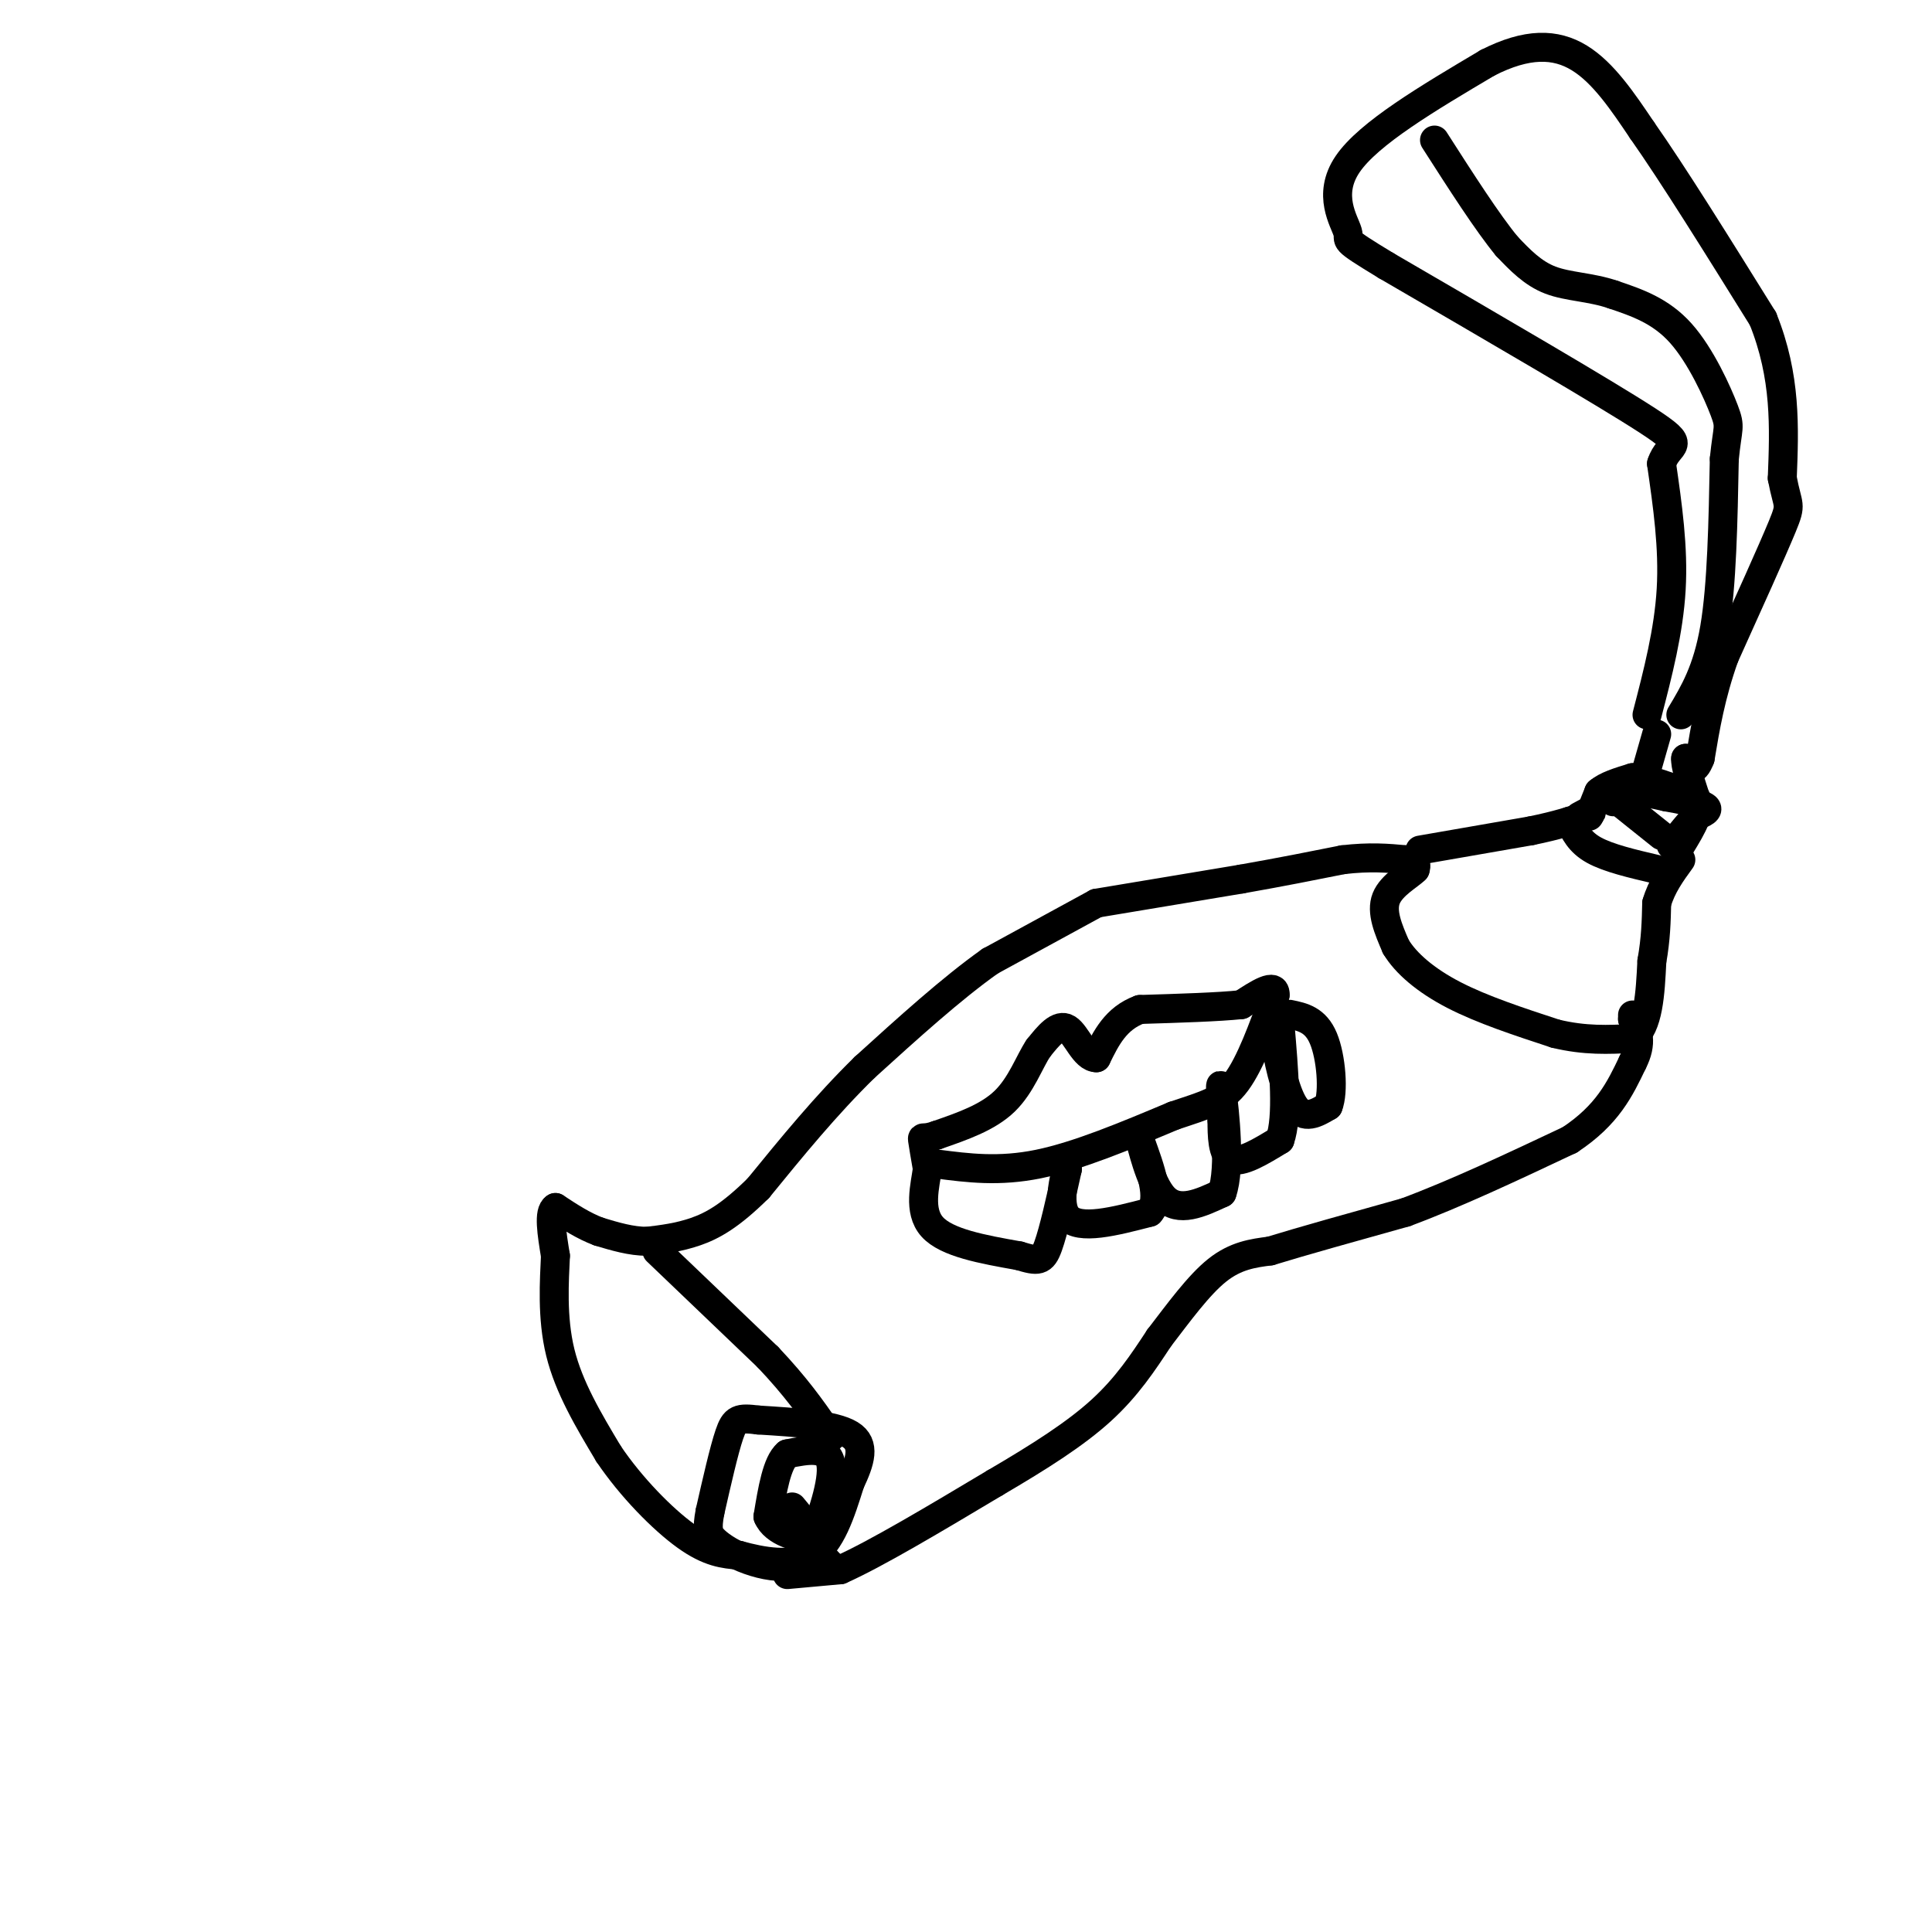 <svg viewBox='0 0 400 400' version='1.1' xmlns='http://www.w3.org/2000/svg' xmlns:xlink='http://www.w3.org/1999/xlink'><g fill='none' stroke='#000000' stroke-width='6' stroke-linecap='round' stroke-linejoin='round'><path d='M227,187c0.000,0.000 -22.000,12.000 -22,12'/><path d='M205,199c-8.000,5.667 -17.000,13.833 -26,22'/><path d='M179,221c-8.000,7.833 -15.000,16.417 -22,25'/><path d='M157,246c-5.867,5.800 -9.533,7.800 -13,9c-3.467,1.200 -6.733,1.600 -10,2'/><path d='M134,257c-3.333,0.000 -6.667,-1.000 -10,-2'/><path d='M124,255c-3.167,-1.167 -6.083,-3.083 -9,-5'/><path d='M115,250c-1.500,0.833 -0.750,5.417 0,10'/><path d='M115,260c-0.222,5.067 -0.778,12.733 1,20c1.778,7.267 5.889,14.133 10,21'/><path d='M126,301c4.622,6.867 11.178,13.533 16,17c4.822,3.467 7.911,3.733 11,4'/><path d='M153,322c4.689,1.289 10.911,2.511 15,0c4.089,-2.511 6.044,-8.756 8,-15'/><path d='M176,307c2.089,-4.422 3.311,-7.978 0,-10c-3.311,-2.022 -11.156,-2.511 -19,-3'/><path d='M157,294c-4.111,-0.511 -4.889,-0.289 -6,3c-1.111,3.289 -2.556,9.644 -4,16'/><path d='M147,313c-0.686,3.624 -0.400,4.683 1,6c1.400,1.317 3.915,2.893 7,4c3.085,1.107 6.738,1.745 9,1c2.262,-0.745 3.131,-2.872 4,-5'/><path d='M168,319c1.911,-4.244 4.689,-12.356 4,-16c-0.689,-3.644 -4.844,-2.822 -9,-2'/><path d='M163,301c-2.167,1.833 -3.083,7.417 -4,13'/><path d='M159,314c1.289,3.178 6.511,4.622 8,4c1.489,-0.622 -0.756,-3.311 -3,-6'/><path d='M136,259c0.000,0.000 23.000,22.000 23,22'/><path d='M159,281c5.833,6.167 8.917,10.583 12,15'/><path d='M171,296c2.000,2.500 1.000,1.250 0,0'/><path d='M172,324c0.000,0.000 -1.000,-1.000 -1,-1'/><path d='M171,323c-0.333,-0.167 -0.667,-0.083 -1,0'/><path d='M163,326c0.000,0.000 11.000,-1.000 11,-1'/><path d='M174,325c7.167,-3.167 19.583,-10.583 32,-18'/><path d='M206,307c9.333,-5.467 16.667,-10.133 22,-15c5.333,-4.867 8.667,-9.933 12,-15'/><path d='M240,277c4.044,-5.267 8.156,-10.933 12,-14c3.844,-3.067 7.422,-3.533 11,-4'/><path d='M263,259c6.500,-2.000 17.250,-5.000 28,-8'/><path d='M291,251c10.333,-3.833 22.167,-9.417 34,-15'/><path d='M325,236c7.833,-5.167 10.417,-10.583 13,-16'/><path d='M338,220c2.167,-4.167 1.083,-6.583 0,-9'/><path d='M338,211c0.000,-1.500 0.000,-0.750 0,0'/><path d='M227,187c0.000,0.000 30.000,-5.000 30,-5'/><path d='M257,182c8.500,-1.500 14.750,-2.750 21,-4'/><path d='M278,178c5.667,-0.667 9.333,-0.333 13,0'/><path d='M291,178c2.500,0.333 2.250,1.167 2,2'/><path d='M293,180c-1.111,1.200 -4.889,3.200 -6,6c-1.111,2.800 0.444,6.400 2,10'/><path d='M289,196c2.044,3.422 6.156,6.978 12,10c5.844,3.022 13.422,5.511 21,8'/><path d='M322,214c6.167,1.500 11.083,1.250 16,1'/><path d='M338,215c3.333,-2.500 3.667,-9.250 4,-16'/><path d='M342,199c0.833,-4.667 0.917,-8.333 1,-12'/><path d='M343,187c1.000,-3.500 3.000,-6.250 5,-9'/><path d='M294,176c0.000,0.000 23.000,-4.000 23,-4'/><path d='M317,172c5.667,-1.167 8.333,-2.083 11,-3'/><path d='M328,169c2.000,-0.667 1.500,-0.833 1,-1'/><path d='M329,168c-0.167,0.000 -1.083,0.500 -2,1'/><path d='M325,170c1.000,2.167 2.000,4.333 5,6c3.000,1.667 8.000,2.833 13,4'/><path d='M334,166c0.000,0.000 4.000,-2.000 4,-2'/><path d='M338,164c1.833,-0.167 4.417,0.417 7,1'/><path d='M345,165c2.956,0.511 6.844,1.289 8,2c1.156,0.711 -0.422,1.356 -2,2'/><path d='M351,169c-1.167,1.333 -3.083,3.667 -5,6'/><path d='M334,165c0.000,0.000 10.000,8.000 10,8'/><path d='M329,169c0.000,0.000 2.000,-5.000 2,-5'/><path d='M331,164c1.500,-1.333 4.250,-2.167 7,-3'/><path d='M338,161c3.333,0.167 8.167,2.083 13,4'/><path d='M351,165c1.667,2.333 -0.667,6.167 -3,10'/><path d='M194,241c6.417,0.833 12.833,1.667 21,0c8.167,-1.667 18.083,-5.833 28,-10'/><path d='M243,231c6.889,-2.311 10.111,-3.089 13,-7c2.889,-3.911 5.444,-10.956 8,-18'/><path d='M264,206c0.167,-2.667 -3.417,-0.333 -7,2'/><path d='M257,208c-4.667,0.500 -12.833,0.750 -21,1'/><path d='M236,209c-5.000,1.833 -7.000,5.917 -9,10'/><path d='M227,219c-2.467,0.044 -4.133,-4.844 -6,-6c-1.867,-1.156 -3.933,1.422 -6,4'/><path d='M215,217c-1.867,2.756 -3.533,7.644 -7,11c-3.467,3.356 -8.733,5.178 -14,7'/><path d='M194,235c-2.889,1.044 -3.111,0.156 -3,1c0.111,0.844 0.556,3.422 1,6'/><path d='M192,242c-0.422,3.333 -1.978,8.667 1,12c2.978,3.333 10.489,4.667 18,6'/><path d='M211,260c3.956,1.200 4.844,1.200 6,-2c1.156,-3.200 2.578,-9.600 4,-16'/><path d='M221,242c-0.133,-0.222 -2.467,7.222 0,10c2.467,2.778 9.733,0.889 17,-1'/><path d='M238,251c2.500,-2.667 0.250,-8.833 -2,-15'/><path d='M236,236c0.267,0.378 1.933,8.822 5,12c3.067,3.178 7.533,1.089 12,-1'/><path d='M253,247c1.867,-5.089 0.533,-17.311 0,-21c-0.533,-3.689 -0.267,1.156 0,6'/><path d='M253,232c0.000,2.889 0.000,7.111 2,8c2.000,0.889 6.000,-1.556 10,-4'/><path d='M265,236c1.667,-4.667 0.833,-14.333 0,-24'/><path d='M265,212c-0.167,-3.500 -0.583,-0.250 -1,3'/><path d='M264,215c0.422,3.578 1.978,11.022 4,14c2.022,2.978 4.511,1.489 7,0'/><path d='M275,229c1.178,-2.889 0.622,-10.111 -1,-14c-1.622,-3.889 -4.311,-4.444 -7,-5'/><path d='M341,148c2.250,-8.667 4.500,-17.333 5,-26c0.500,-8.667 -0.750,-17.333 -2,-26'/><path d='M344,96c1.422,-4.622 5.978,-3.178 -3,-9c-8.978,-5.822 -31.489,-18.911 -54,-32'/><path d='M287,55c-9.821,-5.952 -7.375,-4.833 -8,-7c-0.625,-2.167 -4.321,-7.619 0,-14c4.321,-6.381 16.661,-13.690 29,-21'/><path d='M308,13c8.156,-4.156 14.044,-4.044 19,-1c4.956,3.044 8.978,9.022 13,15'/><path d='M340,27c6.333,9.000 15.667,24.000 25,39'/><path d='M365,66c4.833,12.000 4.417,22.500 4,33'/><path d='M369,99c1.156,6.156 2.044,5.044 0,10c-2.044,4.956 -7.022,15.978 -12,27'/><path d='M357,136c-2.833,8.000 -3.917,14.500 -5,21'/><path d='M352,157c-1.333,3.500 -2.167,1.750 -3,0'/><path d='M349,157c-0.167,1.333 0.917,4.667 2,8'/><path d='M343,152c0.000,0.000 -2.000,7.000 -2,7'/><path d='M348,148c2.750,-4.583 5.500,-9.167 7,-18c1.500,-8.833 1.750,-21.917 2,-35'/><path d='M357,95c0.679,-6.821 1.375,-6.375 0,-10c-1.375,-3.625 -4.821,-11.321 -9,-16c-4.179,-4.679 -9.089,-6.339 -14,-8'/><path d='M334,61c-4.667,-1.600 -9.333,-1.600 -13,-3c-3.667,-1.400 -6.333,-4.200 -9,-7'/><path d='M312,51c-4.000,-4.833 -9.500,-13.417 -15,-22'/></g>
</svg>